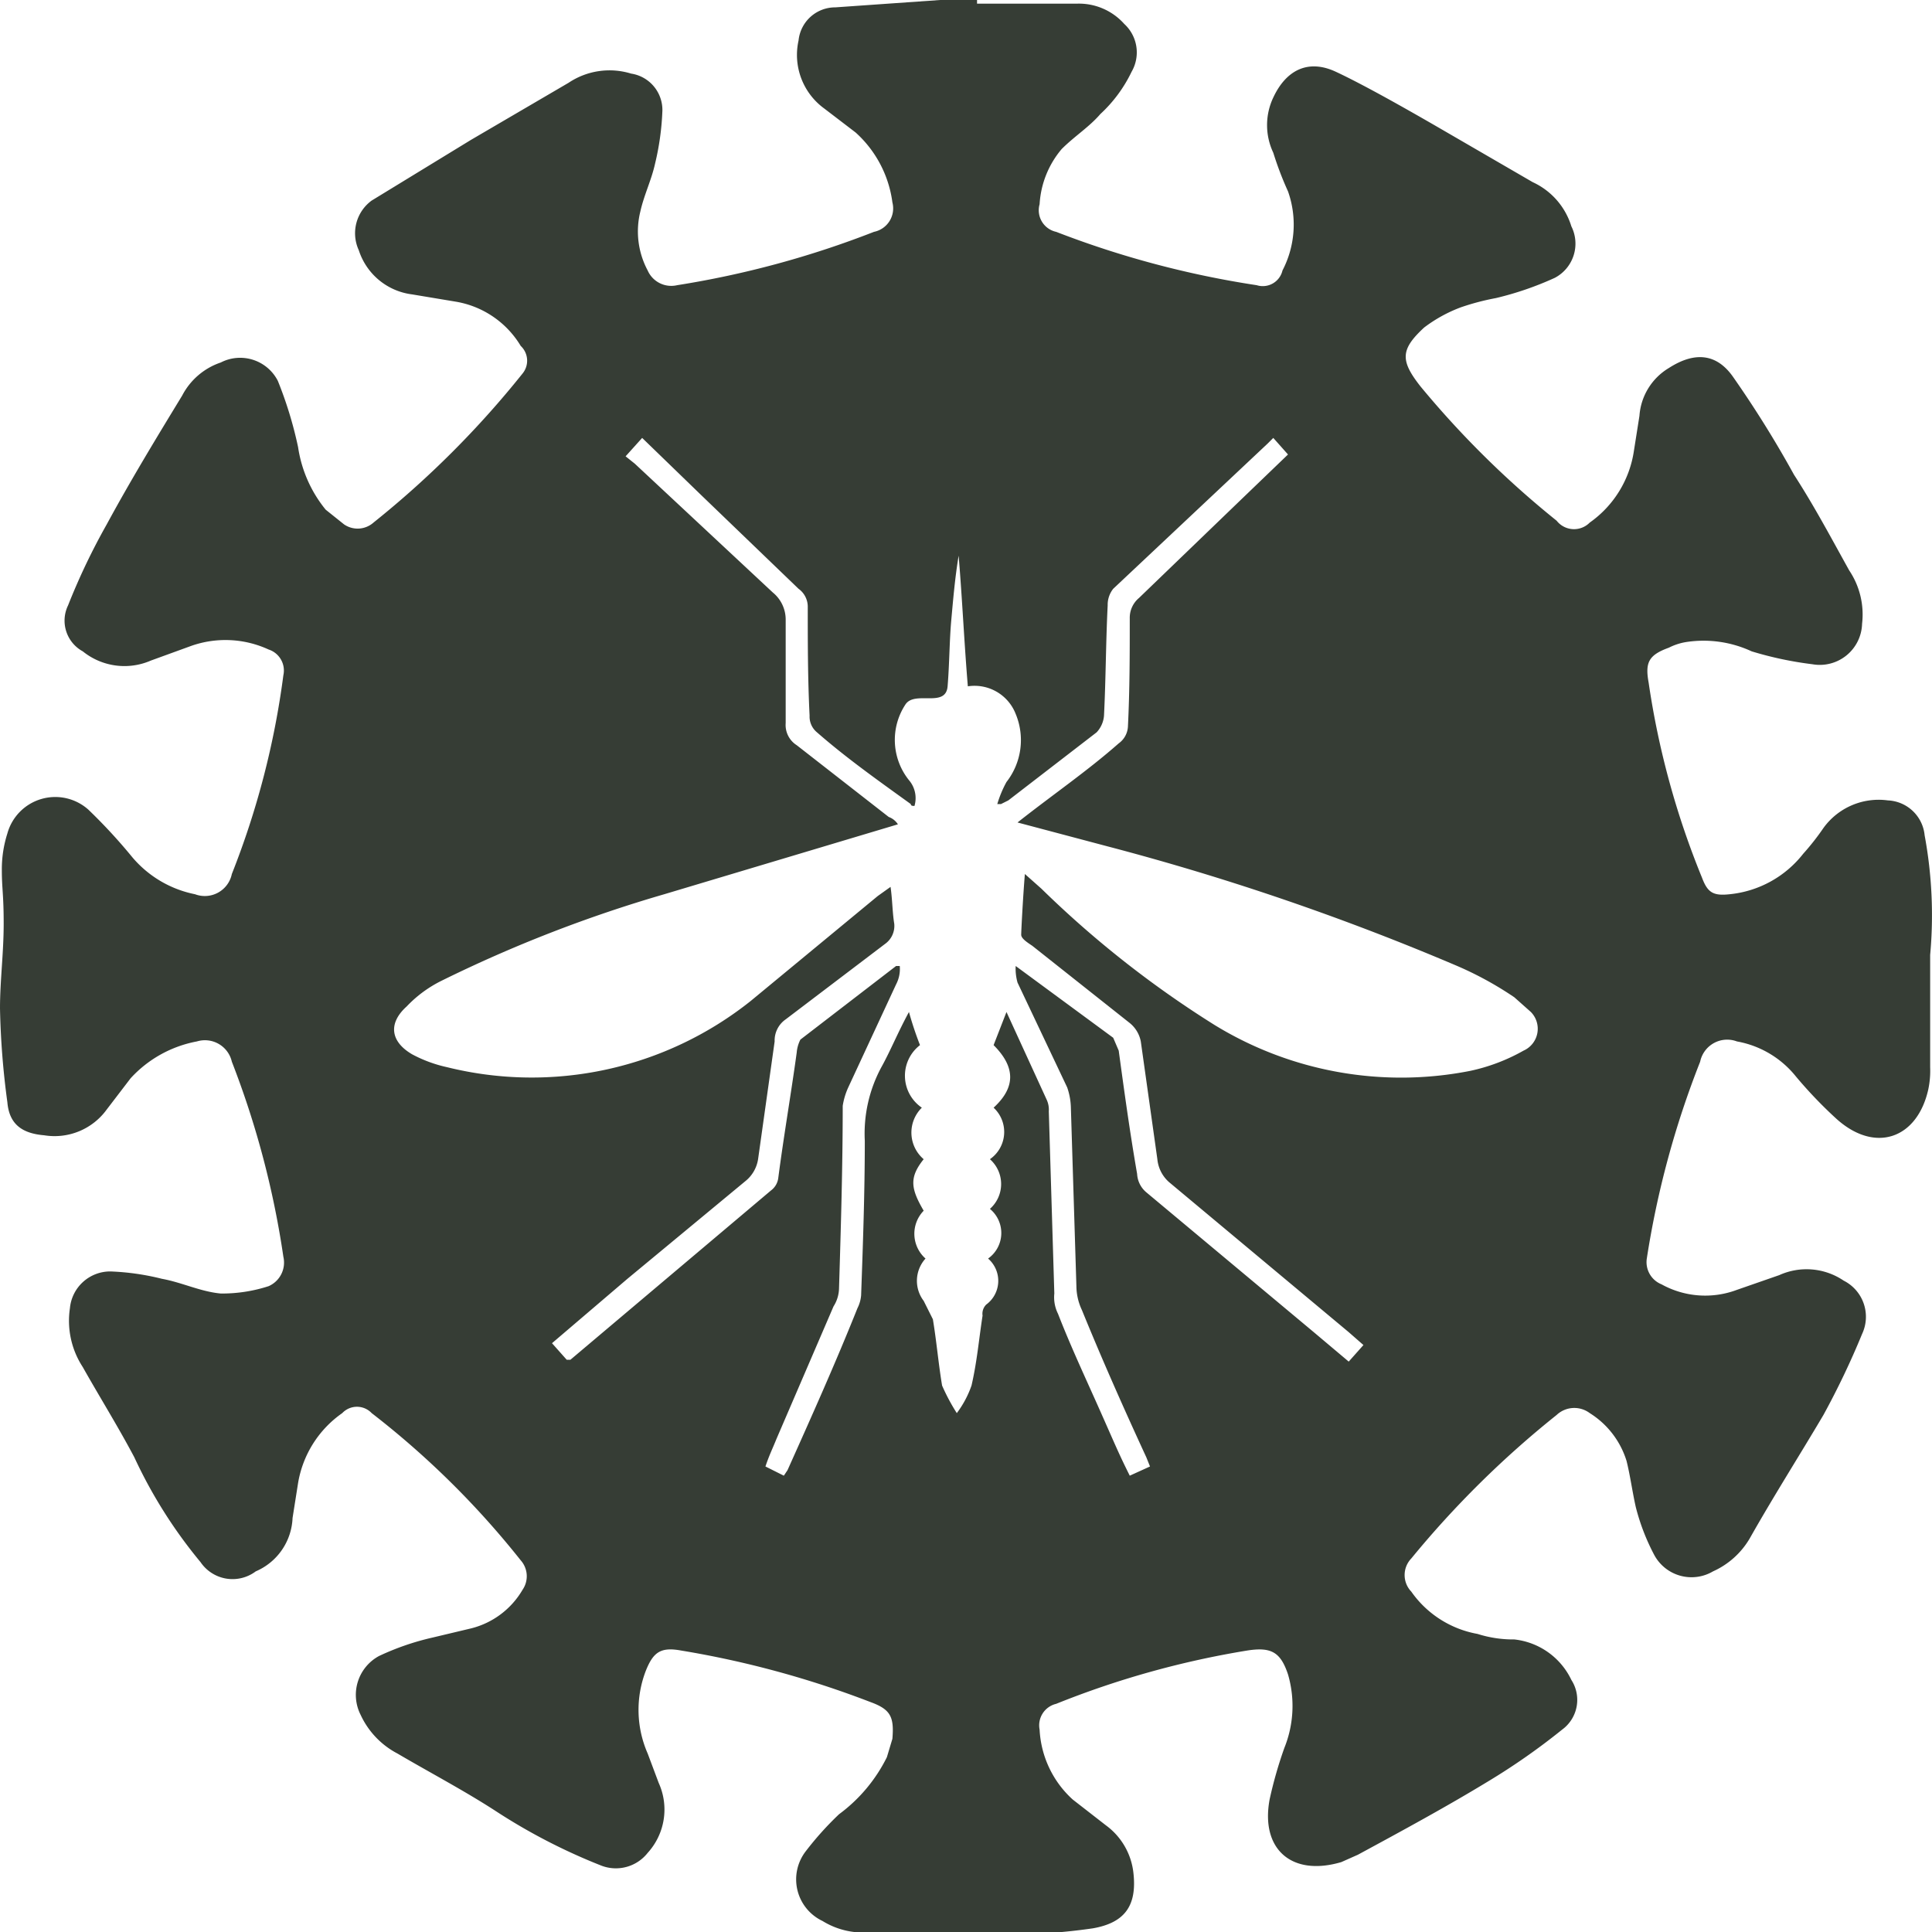 <svg xmlns="http://www.w3.org/2000/svg" xmlns:xlink="http://www.w3.org/1999/xlink" width="105" height="105" viewBox="0 0 105 105"><defs><clipPath id="a"><rect width="105" height="105" style="fill:none"/></clipPath></defs><g style="clip-path:url(#a)"><path d="M42.6,80.2l.2-.3c1.3-2.9,2.6-5.8,3.8-8.8a1.9,1.9,0,0,0,.2-.7c.1-2.8.2-5.6.2-8.4a7.6,7.6,0,0,1,.9-4c.5-.9.9-1.9,1.5-3a18.9,18.9,0,0,0,.6,1.8,2.1,2.1,0,0,0,.1,3.4,1.9,1.9,0,0,0,.1,2.8c-.8,1-.7,1.6,0,2.8a1.8,1.8,0,0,0,.1,2.6,1.8,1.8,0,0,0-.1,2.3l.5,1c.2,1.2.3,2.4.5,3.6a10.9,10.9,0,0,0,.8,1.5,5.5,5.5,0,0,0,.8-1.5c.3-1.3.4-2.5.6-3.8a.7.7,0,0,1,.2-.6,1.6,1.6,0,0,0,.1-2.5,1.7,1.7,0,0,0,.1-2.7,1.8,1.8,0,0,0,0-2.7,1.8,1.8,0,0,0,.2-2.8c1.2-1.1,1.2-2.2,0-3.4l.7-1.8,2.2,4.8a1.3,1.3,0,0,1,.1.6l.3,9.9a2,2,0,0,0,.2,1.1c.7,1.8,1.5,3.5,2.3,5.3s1,2.3,1.6,3.5l1.1-.5-.2-.5c-1.2-2.6-2.4-5.3-3.5-8a3.1,3.1,0,0,1-.3-1.3l-.3-9.7a3.6,3.6,0,0,0-.2-1.1l-2.7-5.7a2.8,2.8,0,0,1-.1-.9l5.3,3.9.3.7c.3,2.2.6,4.4,1,6.7a1.4,1.4,0,0,0,.5,1l9.1,7.6L73.3,74l.8-.9-.8-.7-9.7-8.1a1.9,1.9,0,0,1-.7-1.3L62,56.6a1.7,1.7,0,0,0-.6-1l-5.3-4.2c-.3-.2-.6-.4-.6-.6s.1-2.1.2-3.3l.9.8A55.7,55.7,0,0,0,66,55.7a19.4,19.4,0,0,0,13.9,2.5,10.2,10.2,0,0,0,2.9-1.1,1.3,1.3,0,0,0,.4-2.1l-.9-.8a18.7,18.7,0,0,0-3.1-1.7,137.2,137.2,0,0,0-19-6.5l-4.9-1.3c1.9-1.5,3.8-2.8,5.5-4.3a1.2,1.2,0,0,0,.5-.9c.1-2,.1-4,.1-5.9a1.4,1.4,0,0,1,.5-1.1l5.5-5.3L70,24.7l-.8-.9-.3.3L60.5,32a1.4,1.4,0,0,0-.3.9c-.1,2-.1,4-.2,6a1.5,1.5,0,0,1-.4.9l-4.8,3.7-.4.2h-.2a6.1,6.1,0,0,1,.5-1.2,3.7,3.7,0,0,0,.5-3.7,2.4,2.4,0,0,0-2.6-1.5c-.2-2.4-.3-4.7-.5-7.1-.2,1.2-.3,2.4-.4,3.5s-.1,2.4-.2,3.6-1.8.2-2.3,1a3.5,3.5,0,0,0,.2,4.1,1.5,1.5,0,0,1,.3,1.4c-.1,0-.2,0-.2-.1-1.8-1.3-3.5-2.5-5.1-3.9a1.1,1.1,0,0,1-.4-.9c-.1-2-.1-4-.1-5.9a1.2,1.2,0,0,0-.5-1l-5.3-5.1-3.2-3.1-.9,1,.5.4L42,32.2a1.9,1.9,0,0,1,.7,1.5v5.6a1.3,1.3,0,0,0,.6,1.2l5,3.9a1,1,0,0,1,.5.4L36.1,48.6A73.9,73.9,0,0,0,24,53.3a6.7,6.7,0,0,0-1.9,1.4c-1,.9-.9,1.9.3,2.6a7.3,7.3,0,0,0,1.9.7,19.1,19.1,0,0,0,16.5-3.6l6.9-5.7.7-.5c.1.7.1,1.4.2,2a1.2,1.2,0,0,1-.5,1.1l-5.4,4.1a1.4,1.4,0,0,0-.6,1.2L41.2,63a1.9,1.9,0,0,1-.7,1.2l-6.4,5.3L30,73l.8.9H31l10.9-9.2a1,1,0,0,0,.4-.7c.3-2.3.7-4.6,1-6.8a1.9,1.9,0,0,1,.2-.7l5.2-4h.2a1.8,1.8,0,0,1-.2,1l-2.6,5.6a3.8,3.8,0,0,0-.3,1c0,3.3-.1,6.6-.2,9.9a1.9,1.9,0,0,1-.3,1l-3.1,7.2c-.2.5-.4.9-.6,1.5l1,.5M53.1.2h5.4a3.3,3.3,0,0,1,2.6,1.1,2.1,2.1,0,0,1,.4,2.6,7.6,7.6,0,0,1-1.7,2.3c-.6.7-1.4,1.2-2.1,1.9a5.1,5.1,0,0,0-1.2,3,1.2,1.2,0,0,0,.9,1.5,51.6,51.6,0,0,0,10.9,2.9,1.1,1.1,0,0,0,1.4-.8,5.4,5.4,0,0,0,.3-4.3,18,18,0,0,1-.8-2.1,3.5,3.5,0,0,1,0-3c.7-1.5,1.9-2.1,3.4-1.4s3.8,2,5.7,3.1l5,2.9a3.9,3.9,0,0,1,2.1,2.4,2.1,2.1,0,0,1-.9,2.8,17.3,17.3,0,0,1-3.2,1.1,13.3,13.3,0,0,0-1.9.5,7.8,7.8,0,0,0-2,1.1c-1.3,1.2-1.3,1.8-.2,3.2a51.1,51.1,0,0,0,7.4,7.3,1.2,1.2,0,0,0,1.8.1,5.8,5.8,0,0,0,2.4-3.9l.3-1.9A3.3,3.3,0,0,1,90.7,20c1.4-.9,2.6-.8,3.5.5a58.4,58.4,0,0,1,3.3,5.3c1.1,1.7,2,3.4,3,5.2a4.3,4.3,0,0,1,.7,2.9,2.3,2.3,0,0,1-2.7,2.2,19.4,19.4,0,0,1-3.3-.7,6.2,6.2,0,0,0-3.6-.5,3.2,3.2,0,0,0-.9.3c-1.1.4-1.3.8-1.1,1.9a45.2,45.2,0,0,0,2.9,10.6c.3.8.6,1,1.5.9a5.8,5.8,0,0,0,4-2.2A13.4,13.4,0,0,0,99.1,45a3.7,3.7,0,0,1,3.5-1.5,2.1,2.1,0,0,1,2,1.9,23.8,23.8,0,0,1,.3,6.5V58a4.9,4.9,0,0,1-.1,1.2c-.6,2.7-2.9,3.5-5,1.6a23.9,23.9,0,0,1-2.2-2.3,5.3,5.3,0,0,0-3.2-1.9,1.5,1.5,0,0,0-2,1.1,49.8,49.8,0,0,0-2.9,10.7,1.3,1.3,0,0,0,.8,1.4,4.9,4.9,0,0,0,4.1.3l2.3-.8a3.6,3.6,0,0,1,3.5.3,2.2,2.2,0,0,1,1,2.9,43.9,43.9,0,0,1-2.1,4.4c-1.3,2.2-2.7,4.4-4,6.7a4.4,4.4,0,0,1-2,1.8,2.3,2.3,0,0,1-3.2-.9,11.7,11.7,0,0,1-1-2.6c-.2-.9-.3-1.7-.5-2.5a4.7,4.7,0,0,0-2-2.6,1.4,1.4,0,0,0-1.8.1,52.9,52.9,0,0,0-7.9,7.8,1.3,1.3,0,0,0,0,1.8,5.6,5.6,0,0,0,3.6,2.3,6.4,6.4,0,0,0,2,.3,3.9,3.9,0,0,1,3.1,2.2,2,2,0,0,1-.5,2.7,36,36,0,0,1-4,2.8c-2.3,1.4-4.7,2.7-7.1,4l-.9.4c-2.7.8-4.4-.7-3.9-3.4a22.9,22.9,0,0,1,.8-2.8,6.1,6.1,0,0,0,.2-4c-.4-1.2-.9-1.5-2.2-1.3a48.9,48.9,0,0,0-10.4,2.9,1.2,1.2,0,0,0-.9,1.4,5.5,5.5,0,0,0,1.8,3.8l1.8,1.4a3.7,3.7,0,0,1,1.5,2.6c.2,1.8-.5,2.7-2.2,3a32.2,32.2,0,0,1-7.6.2H47.4a4.2,4.2,0,0,1-2.7-.6,2.5,2.5,0,0,1-.9-3.8,17.1,17.1,0,0,1,1.8-2,8.6,8.6,0,0,0,2.6-3.1l.3-1c.1-1.2-.1-1.6-1.2-2A52.3,52.3,0,0,0,37,89.7c-1.1-.2-1.5.1-1.9,1.1a5.9,5.9,0,0,0,.1,4.5l.6,1.6a3.5,3.5,0,0,1-.6,3.8,2.2,2.2,0,0,1-2.5.7,31.9,31.9,0,0,1-5.8-3c-1.7-1.1-3.6-2.1-5.3-3.1a4.5,4.5,0,0,1-2-2.1,2.4,2.4,0,0,1,1-3.2,14.2,14.2,0,0,1,2.9-1l2.1-.5a4.5,4.5,0,0,0,2.8-2.1,1.3,1.3,0,0,0-.1-1.6,47.1,47.1,0,0,0-8.1-8,1.1,1.1,0,0,0-1.6,0,5.8,5.8,0,0,0-2.4,3.8l-.3,1.9a3.3,3.3,0,0,1-2,2.9,2.1,2.1,0,0,1-3-.5,26.1,26.1,0,0,1-3.6-5.7c-.9-1.7-1.9-3.3-2.8-4.9a4.6,4.6,0,0,1-.7-3.2,2.2,2.2,0,0,1,2.2-2,13.5,13.5,0,0,1,2.8.4c1.1.2,2.1.7,3.2.8a8.2,8.2,0,0,0,2.6-.4,1.4,1.4,0,0,0,.8-1.6,48.7,48.7,0,0,0-2.8-10.6,1.5,1.5,0,0,0-1.9-1.1,6.5,6.5,0,0,0-3.6,2L5.8,60.3a3.5,3.5,0,0,1-3.4,1.4c-1.2-.1-1.9-.6-2-1.8A43.8,43.8,0,0,1,0,54.8c0-1.5.2-3,.2-4.6S.1,48.3.1,47.3a6.4,6.4,0,0,1,.3-2A2.7,2.7,0,0,1,4.8,44a29.6,29.6,0,0,1,2.4,2.6,6,6,0,0,0,3.4,2,1.5,1.5,0,0,0,2-1.1,45.2,45.2,0,0,0,2.8-10.8,1.2,1.2,0,0,0-.8-1.4,5.6,5.6,0,0,0-4.2-.2l-2.2.8a3.6,3.6,0,0,1-3.7-.5,1.9,1.9,0,0,1-.8-2.5,35.5,35.5,0,0,1,2.1-4.4c1.3-2.4,2.7-4.7,4.1-7A3.7,3.7,0,0,1,12,19.7a2.3,2.3,0,0,1,3.1,1,21.5,21.5,0,0,1,1.1,3.6,7,7,0,0,0,1.5,3.4l1,.8a1.3,1.3,0,0,0,1.6-.1,51.7,51.7,0,0,0,8.1-8.1,1.1,1.1,0,0,0-.1-1.5,5.1,5.1,0,0,0-3.5-2.4L22.4,16a3.5,3.5,0,0,1-2.9-2.4,2.2,2.2,0,0,1,.7-2.7l5.4-3.3,5.3-3.1A4,4,0,0,1,34.3,4,2,2,0,0,1,36,6a14.5,14.5,0,0,1-.4,2.9c-.2.9-.6,1.7-.8,2.6a4.5,4.5,0,0,0,.4,3.2,1.4,1.4,0,0,0,1.6.8,51.5,51.5,0,0,0,10.7-2.9,1.3,1.3,0,0,0,1-1.6,6.2,6.2,0,0,0-2-3.8L44.8,5.9a3.6,3.6,0,0,1-1.4-3.7,2,2,0,0,1,2-1.8L51.1,0h2V.2" style="fill:#363d35"/></g></svg>